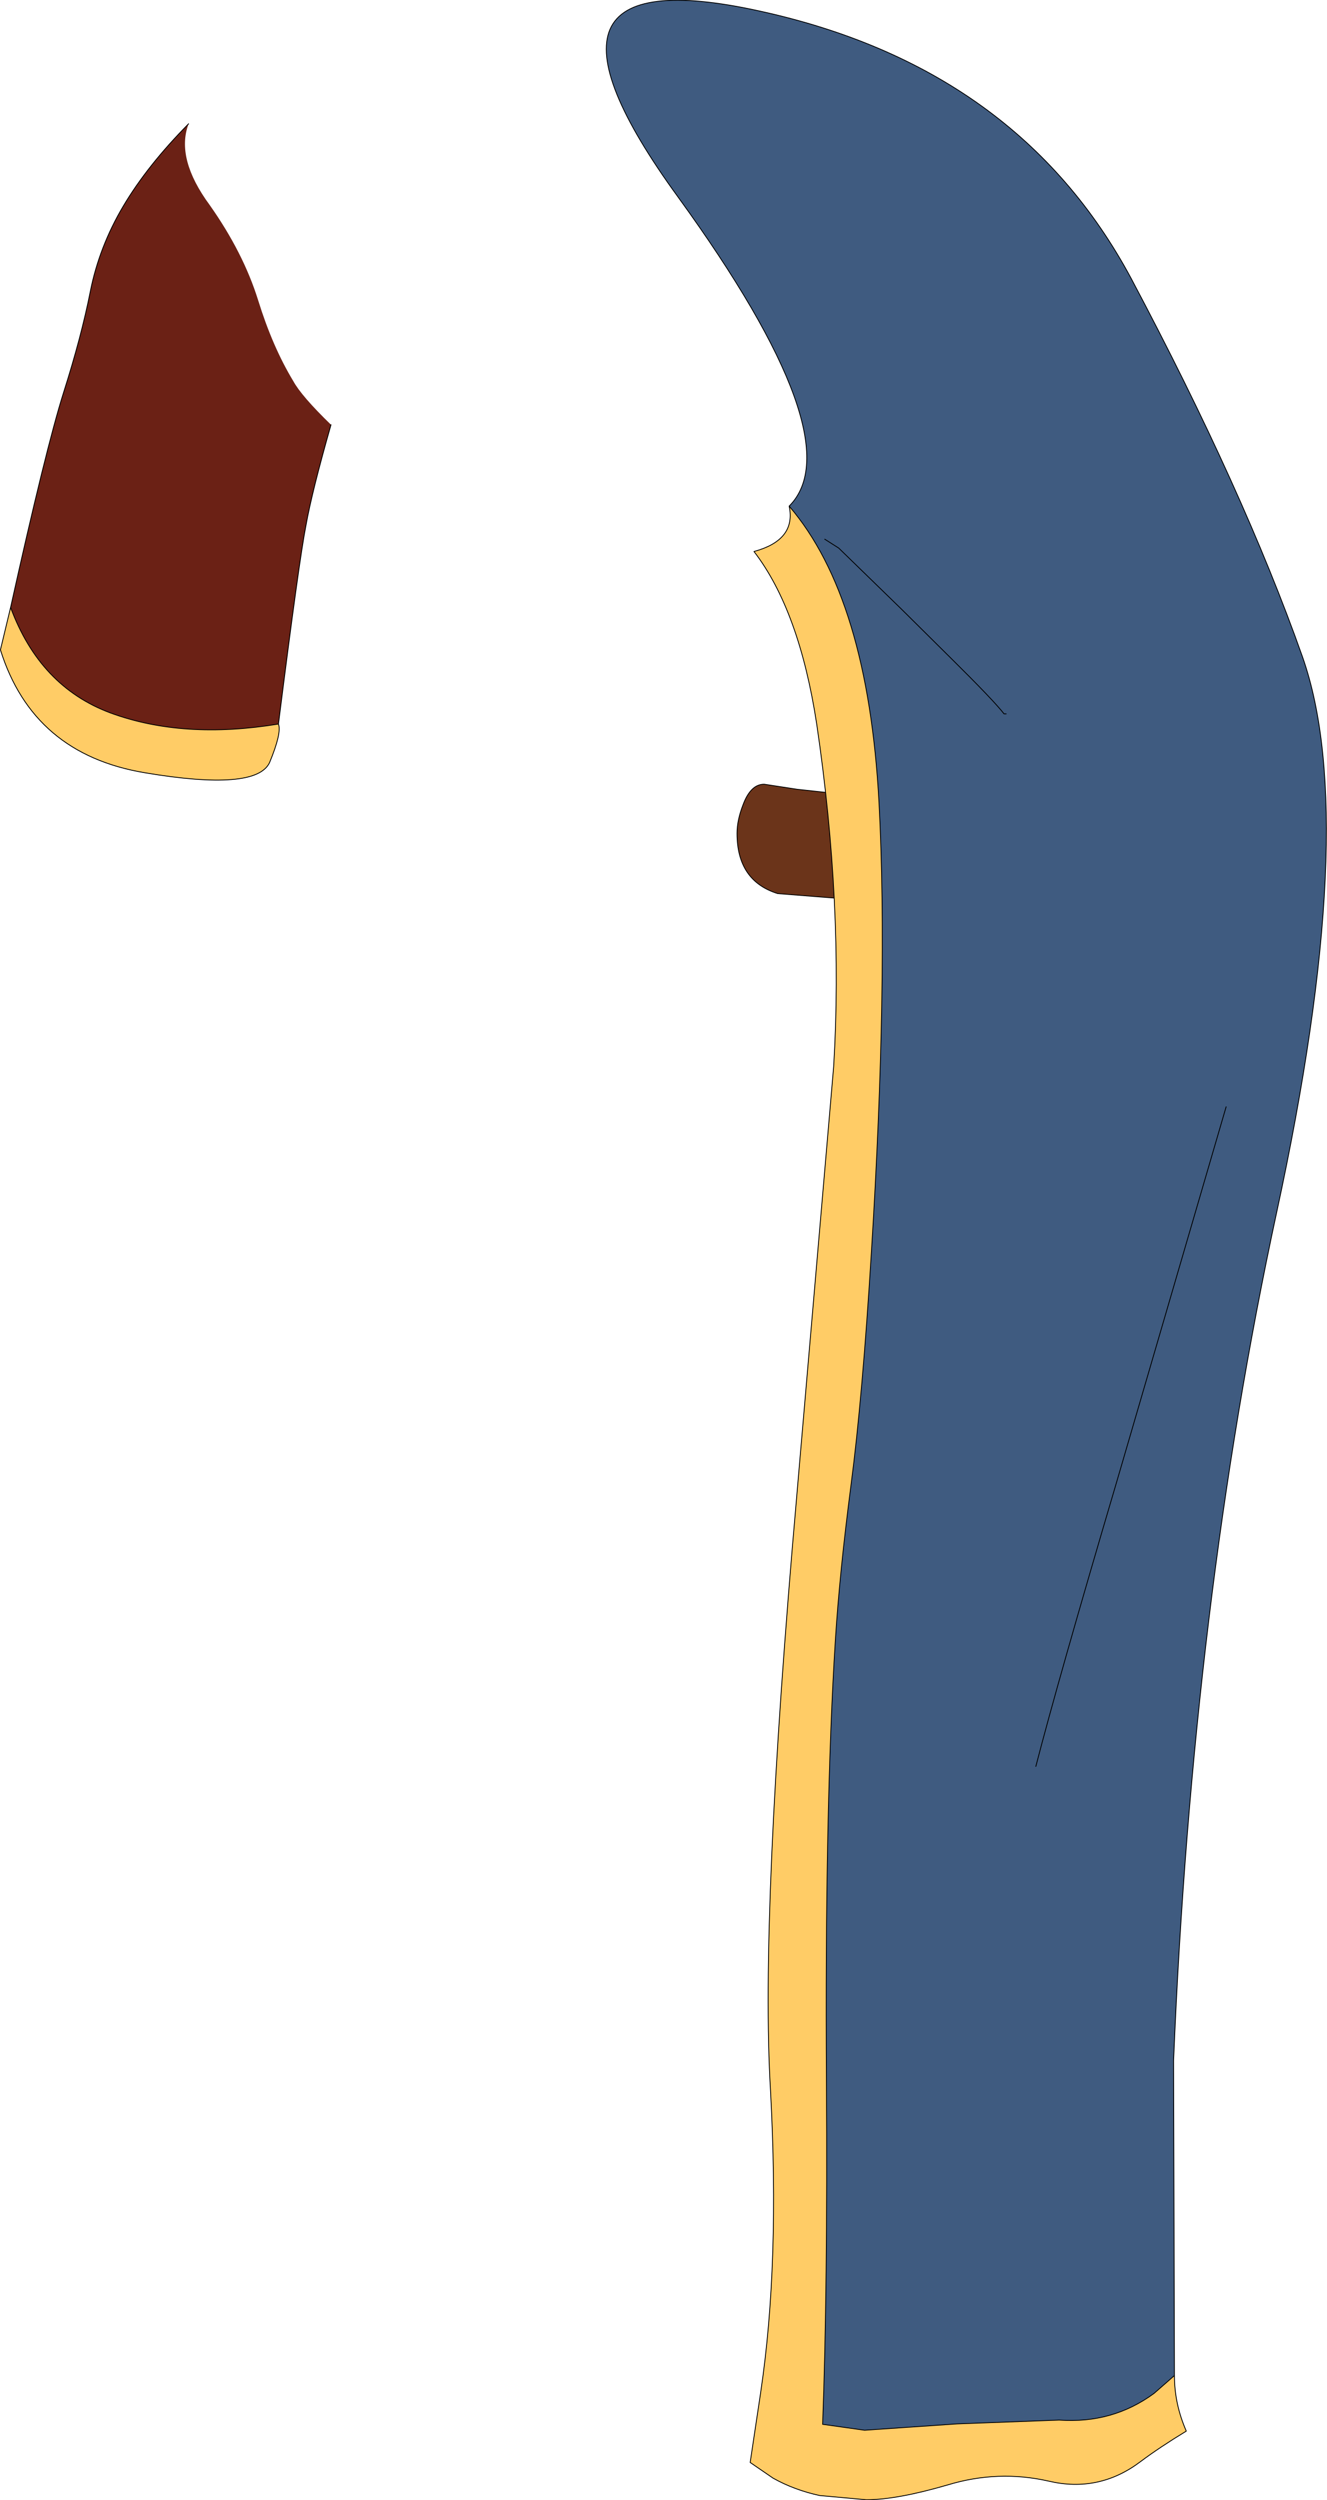 <?xml version="1.0" encoding="UTF-8" standalone="no"?>
<svg xmlns:xlink="http://www.w3.org/1999/xlink" height="294.9px" width="156.55px" xmlns="http://www.w3.org/2000/svg">
  <g transform="matrix(1.0, 0.0, 0.0, 1.0, 69.75, 76.05)">
    <path d="M39.85 28.75 L39.85 29.35 36.0 29.8 32.8 30.2 22.0 29.35 Q17.2 27.85 17.2 22.25 17.2 20.7 17.9 18.9 18.8 16.45 20.4 16.45 L24.3 17.05 29.35 17.6 32.5 17.25 35.7 16.95 Q36.2 18.6 37.55 21.75 39.15 25.65 39.85 28.75" fill="#6b341a" fill-rule="evenodd" stroke="none"/>
    <path d="M39.85 28.75 Q39.15 25.65 37.55 21.75 36.2 18.6 35.7 16.95 L32.5 17.25 29.35 17.6 24.3 17.05 20.4 16.45 Q18.8 16.45 17.9 18.9 17.2 20.7 17.2 22.25 17.2 27.85 22.0 29.35 L32.8 30.2 36.0 29.8 39.85 29.35 39.85 28.75 M36.8 16.9 L35.7 16.95 35.4 16.05" fill="none" stroke="#000000" stroke-linecap="round" stroke-linejoin="round" stroke-width="0.1"/>
    <path d="M-68.5 -4.4 Q-65.05 4.95 -56.7 8.05 -48.1 11.2 -36.9 9.35 -36.5 10.4 -37.95 13.9 -39.55 17.3 -52.65 15.1 -65.85 12.9 -69.7 0.6 L-68.5 -4.4" fill="#ffcc66" fill-rule="evenodd" stroke="none"/>
    <path d="M-47.5 -61.45 Q-49.05 -57.35 -45.0 -51.85 -41.05 -46.25 -39.3 -40.65 -37.6 -35.15 -35.15 -31.1 -34.2 -29.35 -30.7 -25.95 -32.95 -18.05 -33.65 -14.1 -34.45 -10.1 -36.9 9.35 -48.1 11.2 -56.7 8.05 -65.05 4.95 -68.5 -4.4 -64.35 -23.1 -62.25 -29.75 -60.15 -36.35 -59.1 -41.65 -58.05 -46.95 -55.2 -51.75 -52.35 -56.55 -47.5 -61.45" fill="#6b2115" fill-rule="evenodd" stroke="none"/>
    <path d="M-47.5 -61.45 Q-52.35 -56.55 -55.2 -51.75 -58.05 -46.95 -59.1 -41.65 -60.15 -36.35 -62.25 -29.75 -64.35 -23.1 -68.5 -4.4 -65.05 4.95 -56.7 8.05 -48.1 11.2 -36.9 9.35 -34.45 -10.1 -33.65 -14.1 -32.95 -18.05 -30.7 -25.95 M-68.5 -4.4 L-69.7 0.6 Q-65.85 12.9 -52.65 15.1 -39.55 17.3 -37.95 13.9 -36.5 10.4 -36.9 9.35" fill="none" stroke="#000000" stroke-linecap="round" stroke-linejoin="round" stroke-width="0.1"/>
    <path d="M23.35 -16.35 Q31.05 -24.1 10.25 -52.8 -10.6 -81.45 19.85 -74.75 50.35 -68.1 63.7 -43.2 76.95 -18.25 83.9 1.4 90.8 21.0 80.85 67.0 70.95 112.95 68.7 167.0 L68.8 204.15 66.4 206.25 Q61.5 209.85 55.2 209.4 L43.15 209.85 32.25 210.6 27.3 209.9 Q27.9 193.9 27.75 169.65 27.55 137.25 28.8 117.45 29.3 109.45 30.65 99.1 32.0 88.8 33.05 71.7 35.05 39.6 33.95 18.6 32.65 -5.5 23.35 -16.35 M52.45 132.3 Q55.1 122.05 62.0 98.7 L74.9 54.5 62.0 98.7 Q55.1 122.05 52.45 132.3" fill="#3f5b80" fill-rule="evenodd" stroke="none"/>
    <path d="M68.8 204.15 Q68.8 207.5 70.2 210.7 67.0 212.65 64.8 214.3 59.9 218.0 53.95 216.6 48.0 215.25 42.05 217.05 36.05 218.8 32.45 218.8 L26.95 218.3 Q23.95 217.65 21.45 216.25 L18.75 214.4 19.95 206.4 20.0 206.05 Q22.25 190.95 21.15 170.55 19.9 149.85 24.25 100.35 L28.6 49.75 Q29.75 30.7 26.6 9.35 24.55 -4.05 19.2 -11.0 24.2 -12.35 23.35 -16.35 32.65 -5.5 33.95 18.6 35.05 39.6 33.05 71.7 32.0 88.8 30.65 99.1 29.3 109.45 28.8 117.45 27.55 137.25 27.75 169.65 27.9 193.9 27.3 209.9 L32.25 210.6 43.15 209.85 55.2 209.4 Q61.5 209.85 66.4 206.25 L68.8 204.15" fill="#ffcc66" fill-rule="evenodd" stroke="none"/>
    <path d="M23.35 -16.35 Q31.05 -24.1 10.25 -52.8 -10.6 -81.45 19.85 -74.75 50.35 -68.1 63.7 -43.2 76.95 -18.25 83.9 1.4 90.8 21.0 80.85 67.0 70.95 112.95 68.7 167.0 L68.8 204.15 Q68.8 207.5 70.2 210.7 67.0 212.65 64.8 214.3 59.9 218.0 53.95 216.6 48.0 215.25 42.05 217.05 36.05 218.8 32.45 218.8 L26.95 218.3 Q23.95 217.65 21.45 216.25 L18.75 214.4 19.95 206.4 20.0 206.05 Q22.25 190.95 21.15 170.55 19.9 149.85 24.25 100.35 L28.6 49.75 Q29.75 30.7 26.6 9.35 24.55 -4.05 19.2 -11.0 24.2 -12.35 23.35 -16.35 32.65 -5.5 33.95 18.6 35.05 39.6 33.05 71.7 32.0 88.8 30.65 99.1 29.3 109.45 28.8 117.45 27.55 137.25 27.75 169.65 27.9 193.9 27.3 209.9 L32.25 210.6 43.15 209.85 55.2 209.4 Q61.5 209.85 66.4 206.25 L68.8 204.15 M74.9 54.5 L62.0 98.7 Q55.1 122.05 52.45 132.3" fill="none" stroke="#000000" stroke-linecap="round" stroke-linejoin="round" stroke-width="0.1"/>
    <path d="M27.55 -12.45 L29.2 -11.4 36.65 -4.15 42.6 1.75 Q47.5 6.6 48.7 8.15 L48.95 8.15" fill="none" stroke="#000000" stroke-linecap="round" stroke-linejoin="round" stroke-width="0.1"/>
  </g>
</svg>
